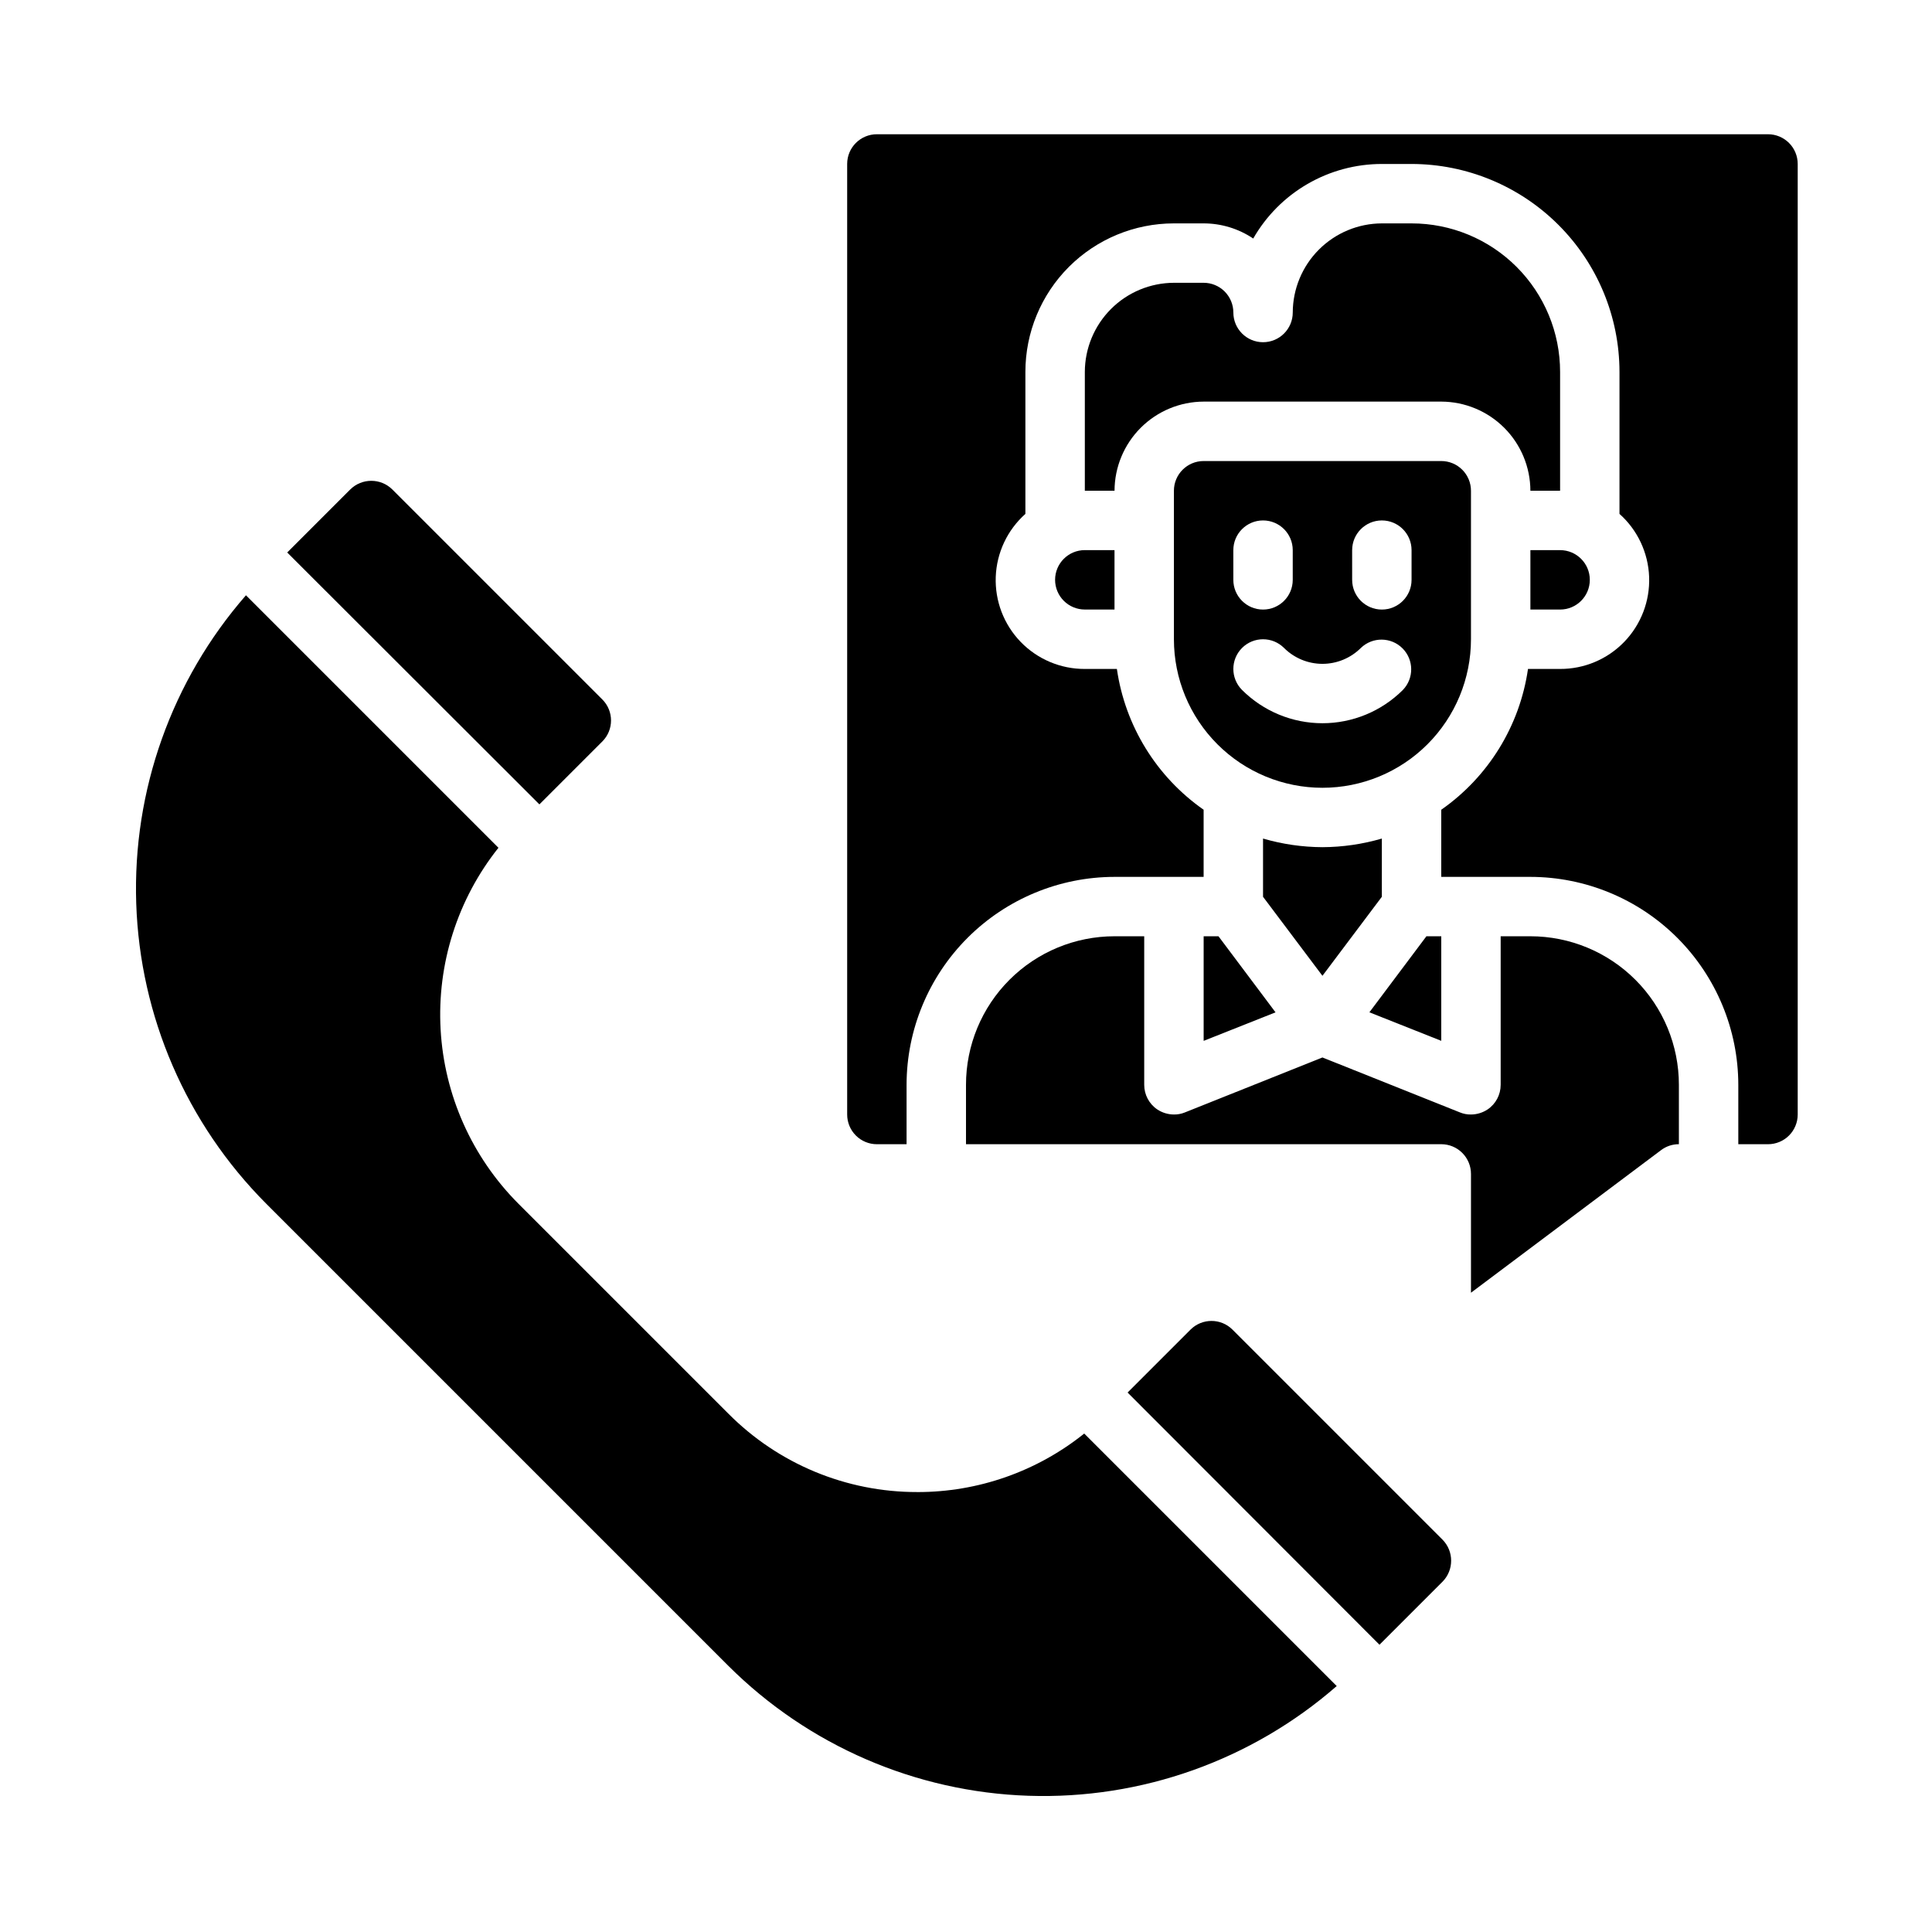 <?xml version="1.0" encoding="UTF-8"?>
<!-- The Best Svg Icon site in the world: iconSvg.co, Visit us! https://iconsvg.co -->
<svg fill="#000000" width="800px" height="800px" version="1.1" viewBox="144 144 512 512" xmlns="http://www.w3.org/2000/svg">
 <g>
  <path d="m303.64 340.48c3.051-3.07 3.051-8.027 0-11.098l-55.656-55.656c-3.094-3.07-8.082-3.07-11.176 0l-16.691 16.691 66.832 66.754z"/>
  <path d="m470.61 496.35c-3.07-3.051-8.027-3.051-11.098 0l-16.688 16.688 66.754 66.832 16.688-16.688v0.004c3.07-3.094 3.07-8.086 0-11.18z"/>
  <path d="m387.09 539.41c-18.797 0.035-36.824-7.445-50.066-20.781l-55.656-55.652c-12.297-12.336-19.629-28.762-20.602-46.152-0.973-17.387 4.481-34.527 15.328-48.156l-66.914-66.914c-19.68 22.562-30.07 51.746-29.078 81.664 0.992 29.922 13.297 58.352 34.434 79.559l122.49 122.49c21.203 21.133 49.633 33.438 79.555 34.43 29.922 0.996 59.105-9.398 81.664-29.078l-66.914-66.914c-12.547 10.062-28.156 15.535-44.238 15.508z"/>
  <path d="m462.98 250.43h62.977-0.004c6.258 0.02 12.254 2.512 16.68 6.938 4.426 4.426 6.918 10.422 6.938 16.68h7.871v-31.488c0-10.441-4.144-20.449-11.527-27.832-7.383-7.383-17.391-11.527-27.832-11.527h-7.871c-6.258 0.016-12.254 2.512-16.68 6.938-4.422 4.422-6.918 10.418-6.938 16.676 0 4.348-3.523 7.875-7.871 7.875s-7.871-3.527-7.871-7.875c0-2.086-0.832-4.09-2.305-5.566-1.477-1.477-3.481-2.305-5.566-2.305h-7.875c-6.258 0.02-12.254 2.512-16.676 6.938-4.426 4.426-6.922 10.422-6.938 16.68v31.488h7.871c0.02-6.258 2.512-12.254 6.938-16.68 4.426-4.426 10.422-6.918 16.68-6.938z"/>
  <path d="m423.61 297.66c0 2.086 0.832 4.09 2.309 5.566 1.477 1.473 3.477 2.305 5.566 2.305h7.871v-15.746h-7.871c-4.348 0-7.875 3.527-7.875 7.875z"/>
  <path d="m549.57 289.79v15.742h7.871v0.004c4.348 0 7.875-3.523 7.875-7.871 0-4.348-3.527-7.875-7.875-7.875z"/>
  <path d="m584.2 448.8c1.359-1.031 3.019-1.582 4.723-1.574v-15.742c0-10.441-4.144-20.453-11.527-27.832-7.383-7.383-17.391-11.531-27.832-11.531h-7.871v39.363c0.004 2.617-1.293 5.066-3.465 6.531-1.309 0.867-2.84 1.332-4.406 1.34-1 0.016-1.992-0.172-2.914-0.551l-36.449-14.562-36.449 14.562h0.004c-0.926 0.379-1.914 0.566-2.914 0.551-1.566-0.008-3.098-0.473-4.406-1.34-2.172-1.465-3.469-3.914-3.465-6.531v-39.363h-7.871c-10.441 0-20.449 4.148-27.832 11.531-7.383 7.379-11.527 17.391-11.527 27.832v15.742h125.95c2.09 0 4.09 0.828 5.566 2.305 1.477 1.477 2.309 3.481 2.309 5.566v31.488z"/>
  <path d="m612.54 447.23c2.09 0 4.09-0.828 5.566-2.305 1.477-1.477 2.305-3.481 2.305-5.566v-251.91c0-2.086-0.828-4.09-2.305-5.566-1.477-1.477-3.477-2.305-5.566-2.305h-236.16c-4.348 0-7.871 3.523-7.871 7.871v251.91c0 2.086 0.828 4.09 2.305 5.566 1.477 1.477 3.477 2.305 5.566 2.305h7.871v-15.742c0.016-14.609 5.828-28.617 16.16-38.949 10.328-10.328 24.336-16.141 38.945-16.156h23.617v-17.793c-12.488-8.727-20.809-22.234-22.988-37.312h-8.5c-6.406 0.023-12.547-2.566-17-7.172-4.453-4.602-6.836-10.824-6.602-17.227 0.238-6.402 3.074-12.43 7.856-16.691v-37.629c0-10.441 4.148-20.449 11.527-27.832 7.383-7.383 17.395-11.527 27.832-11.527h7.875c4.684 0 9.258 1.398 13.145 4.012 3.438-6.004 8.398-10.992 14.387-14.461 5.984-3.469 12.781-5.297 19.699-5.297h7.871c14.609 0.016 28.617 5.828 38.945 16.16 10.332 10.328 16.145 24.336 16.16 38.945v37.629c4.781 4.262 7.617 10.289 7.856 16.691 0.234 6.402-2.148 12.625-6.602 17.227-4.453 4.606-10.594 7.195-17 7.172h-8.5c-2.18 15.078-10.5 28.586-22.988 37.312v17.793h23.617c14.609 0.016 28.617 5.828 38.945 16.156 10.332 10.332 16.145 24.34 16.16 38.949v15.742z"/>
  <path d="m525.95 392.12h-3.934l-15.113 20.152 19.047 7.559z"/>
  <path d="m494.46 352.77c10.441 0 20.453-4.144 27.832-11.527 7.383-7.383 11.531-17.395 11.531-27.832v-39.359c0-2.09-0.832-4.09-2.309-5.566-1.477-1.477-3.477-2.305-5.566-2.305h-62.973c-4.348 0-7.875 3.523-7.875 7.871v39.359c0 10.438 4.148 20.449 11.531 27.832 7.379 7.383 17.391 11.527 27.828 11.527zm7.871-62.977h0.004c0-4.348 3.523-7.871 7.871-7.871 4.348 0 7.871 3.523 7.871 7.871v7.875c0 4.348-3.523 7.871-7.871 7.871-4.348 0-7.871-3.523-7.871-7.871zm-31.488 0h0.004c0-4.348 3.523-7.871 7.871-7.871s7.871 3.523 7.871 7.871v7.875c0 4.348-3.523 7.871-7.871 7.871s-7.871-3.523-7.871-7.871zm2.305 25.922h0.004c3.074-3.07 8.059-3.07 11.133 0 2.699 2.695 6.363 4.211 10.176 4.211 3.816 0 7.477-1.516 10.18-4.211 3.09-2.981 8-2.938 11.035 0.098 3.039 3.035 3.078 7.945 0.098 11.035-5.656 5.644-13.32 8.816-21.312 8.816-7.988 0-15.652-3.172-21.309-8.816-3.07-3.074-3.07-8.059 0-11.133z"/>
  <path d="m494.46 368.51c-5.328-0.023-10.625-0.793-15.742-2.285v15.43l15.742 20.941 15.742-20.941 0.004-15.43c-5.117 1.492-10.414 2.262-15.746 2.285z"/>
  <path d="m462.98 419.84 19.047-7.559-15.113-20.152h-3.934z"/>
 </g>
</svg>